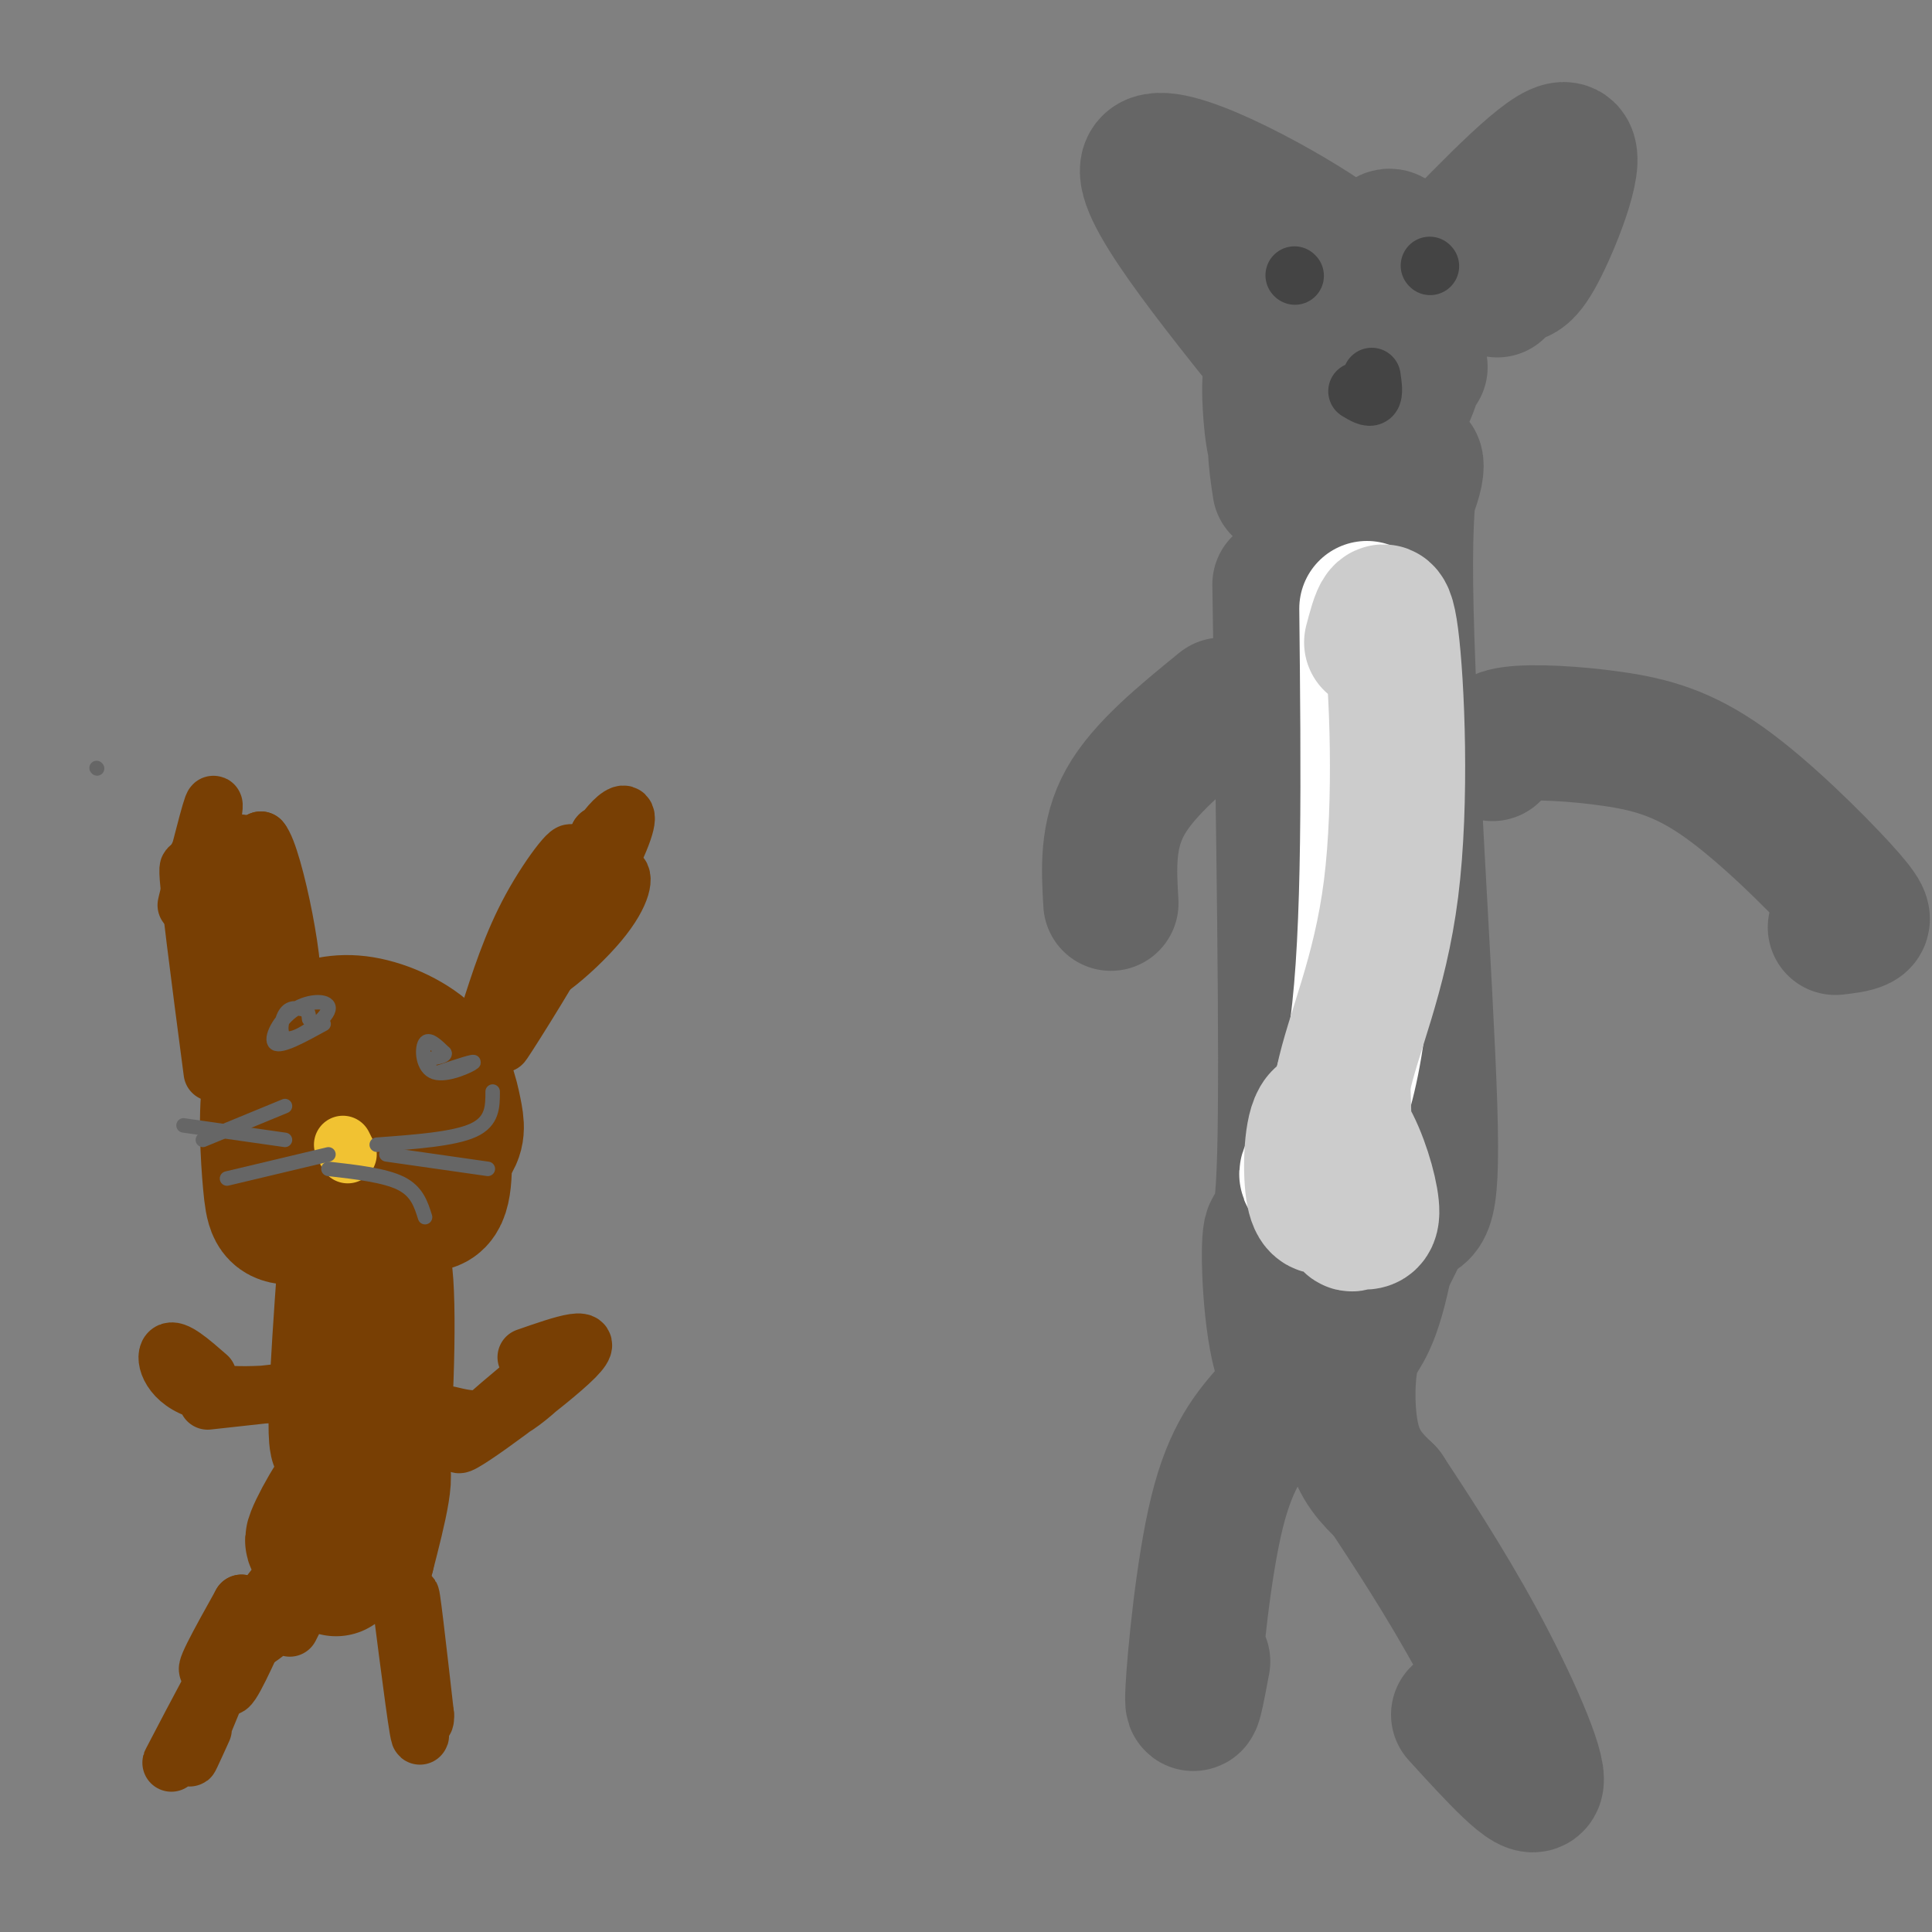 <svg viewBox='0 0 400 400' version='1.1' xmlns='http://www.w3.org/2000/svg' xmlns:xlink='http://www.w3.org/1999/xlink'><rect x="0" y="0" width="400" height="400" fill="#808080" stroke="none"/><g fill='none' stroke='rgb(120,63,4)' stroke-width='28' stroke-linecap='round' stroke-linejoin='round'><path d='M65,245c3.135,1.825 6.269,3.650 5,5c-1.269,1.350 -6.942,2.224 -10,2c-3.058,-0.224 -3.501,-1.546 -4,-7c-0.499,-5.454 -1.055,-15.041 0,-21c1.055,-5.959 3.722,-8.291 7,-10c3.278,-1.709 7.166,-2.795 12,-2c4.834,0.795 10.615,3.471 14,7c3.385,3.529 4.373,7.912 5,11c0.627,3.088 0.893,4.882 -1,7c-1.893,2.118 -5.947,4.559 -10,7'/><path d='M83,244c-5.169,1.621 -13.093,2.172 -17,0c-3.907,-2.172 -3.797,-7.069 -2,-12c1.797,-4.931 5.279,-9.896 10,-13c4.721,-3.104 10.679,-4.348 14,0c3.321,4.348 4.003,14.289 4,21c-0.003,6.711 -0.693,10.191 -5,9c-4.307,-1.191 -12.231,-7.055 -14,-10c-1.769,-2.945 2.615,-2.973 7,-3'/><path d='M80,236c3.000,-0.022 7.000,1.422 8,3c1.000,1.578 -1.000,3.289 -3,5'/><path d='M72,254c-1.583,21.917 -3.167,43.833 -2,45c1.167,1.167 5.083,-18.417 9,-38'/><path d='M79,261c1.657,1.613 1.300,24.645 0,40c-1.300,15.355 -3.544,23.033 -4,13c-0.456,-10.033 0.877,-37.778 0,-36c-0.877,1.778 -3.965,33.079 -5,43c-1.035,9.921 -0.018,-1.540 1,-13'/><path d='M71,308c-2.000,1.583 -7.500,12.042 -6,11c1.500,-1.042 10.000,-13.583 13,-15c3.000,-1.417 0.500,8.292 -2,18'/><path d='M76,322c-0.833,1.667 -1.917,-3.167 -3,-8'/></g>
<g fill='none' stroke='rgb(120,63,4)' stroke-width='12' stroke-linecap='round' stroke-linejoin='round'><path d='M60,337c1.247,-2.400 2.494,-4.801 0,-3c-2.494,1.801 -8.730,7.802 -8,5c0.730,-2.802 8.427,-14.408 7,-13c-1.427,1.408 -11.979,15.831 -15,19c-3.021,3.169 1.490,-4.915 6,-13'/><path d='M50,332c-0.108,2.496 -3.380,15.236 -3,17c0.380,1.764 4.410,-7.448 7,-13c2.590,-5.552 3.740,-7.443 1,-3c-2.740,4.443 -9.370,15.222 -16,26'/><path d='M39,359c-3.652,6.093 -4.783,8.324 -2,3c2.783,-5.324 9.480,-18.203 10,-18c0.520,0.203 -5.137,13.486 -7,18c-1.863,4.514 0.069,0.257 2,-4'/><path d='M83,331c1.978,15.467 3.956,30.933 4,28c0.044,-2.933 -1.844,-24.267 -2,-28c-0.156,-3.733 1.422,10.133 3,24'/><path d='M88,355c0.167,3.167 -0.917,-0.917 -2,-5'/><path d='M93,293c4.054,0.976 8.108,1.952 14,-2c5.892,-3.952 13.620,-12.833 9,-10c-4.620,2.833 -21.590,17.378 -21,18c0.590,0.622 18.740,-12.679 24,-18c5.260,-5.321 -2.370,-2.660 -10,0'/><path d='M43,290c10.036,-1.113 20.071,-2.226 19,-2c-1.071,0.226 -13.250,1.792 -20,0c-6.750,-1.792 -8.071,-6.940 -7,-8c1.071,-1.060 4.536,1.970 8,5'/><path d='M44,222c-2.583,-19.667 -5.167,-39.333 -5,-42c0.167,-2.667 3.083,11.667 6,26'/><path d='M45,206c1.742,6.632 3.096,10.211 2,3c-1.096,-7.211 -4.641,-25.211 -4,-23c0.641,2.211 5.469,24.632 8,26c2.531,1.368 2.766,-18.316 3,-38'/><path d='M54,174c2.726,3.037 8.040,29.628 6,32c-2.040,2.372 -11.434,-19.477 -13,-25c-1.566,-5.523 4.695,5.279 7,9c2.305,3.721 0.652,0.360 -1,-3'/><path d='M53,187c-0.879,-3.396 -2.576,-10.384 -3,-12c-0.424,-1.616 0.424,2.142 -1,3c-1.424,0.858 -5.121,-1.183 -7,-1c-1.879,0.183 -1.939,2.592 -2,5'/><path d='M40,182c-0.857,2.976 -2.000,7.917 -1,4c1.000,-3.917 4.143,-16.690 5,-19c0.857,-2.310 -0.571,5.845 -2,14'/><path d='M101,211c2.476,-7.796 4.952,-15.591 9,-23c4.048,-7.409 9.668,-14.430 8,-10c-1.668,4.430 -10.622,20.311 -10,24c0.622,3.689 10.821,-4.815 16,-11c5.179,-6.185 5.337,-10.053 4,-10c-1.337,0.053 -4.168,4.026 -7,8'/><path d='M121,189c-5.670,8.491 -16.345,25.717 -17,27c-0.655,1.283 8.711,-13.378 14,-23c5.289,-9.622 6.501,-14.206 3,-8c-3.501,6.206 -11.715,23.202 -12,23c-0.285,-0.202 7.357,-17.601 15,-35'/><path d='M124,173c1.427,-1.963 -2.504,10.628 -2,12c0.504,1.372 5.443,-8.477 7,-13c1.557,-4.523 -0.270,-3.721 -2,-2c-1.730,1.721 -3.365,4.360 -5,7'/></g>
<g fill='none' stroke='rgb(241,194,50)' stroke-width='12' stroke-linecap='round' stroke-linejoin='round'><path d='M71,237c0.000,0.000 1.000,2.000 1,2'/></g>
<g fill='none' stroke='rgb(102,102,102)' stroke-width='3' stroke-linecap='round' stroke-linejoin='round'><path d='M78,237c8.000,-0.583 16.000,-1.167 20,-3c4.000,-1.833 4.000,-4.917 4,-8'/><path d='M80,239c0.000,0.000 21.000,3.000 21,3'/><path d='M68,242c5.833,0.667 11.667,1.333 15,3c3.333,1.667 4.167,4.333 5,7'/><path d='M68,239c0.000,0.000 -21.000,5.000 -21,5'/><path d='M59,229c0.000,0.000 -17.000,7.000 -17,7'/><path d='M59,236c0.000,0.000 -21.000,-3.000 -21,-3'/><path d='M67,212c-4.406,2.424 -8.812,4.849 -10,4c-1.188,-0.849 0.842,-4.971 4,-7c3.158,-2.029 7.444,-1.967 7,0c-0.444,1.967 -5.620,5.837 -8,6c-2.380,0.163 -1.966,-3.382 -1,-5c0.966,-1.618 2.483,-1.309 4,-1'/><path d='M63,209c0.833,0.167 0.917,1.083 1,2'/><path d='M91,222c3.780,-1.262 7.560,-2.524 7,-2c-0.560,0.524 -5.458,2.833 -8,2c-2.542,-0.833 -2.726,-4.810 -2,-6c0.726,-1.190 2.363,0.405 4,2'/><path d='M92,218c0.333,0.500 -0.833,0.750 -2,1'/><path d='M20,159c0.000,0.000 0.100,0.100 0.1,0.1'/></g>
<g fill='none' stroke='rgb(102,102,102)' stroke-width='28' stroke-linecap='round' stroke-linejoin='round'><path d='M265,121c0.778,48.775 1.557,97.550 1,118c-0.557,20.450 -2.448,12.574 -3,17c-0.552,4.426 0.236,21.153 3,27c2.764,5.847 7.504,0.813 12,-6c4.496,-6.813 8.748,-15.407 13,-24'/><path d='M291,253c3.515,-3.045 5.801,1.341 5,-24c-0.801,-25.341 -4.689,-80.411 -5,-108c-0.311,-27.589 2.955,-27.697 2,-23c-0.955,4.697 -6.130,14.199 -7,33c-0.870,18.801 2.565,46.900 6,75'/><path d='M292,206c-0.089,24.308 -3.313,47.577 -6,59c-2.687,11.423 -4.839,10.998 -6,15c-1.161,4.002 -1.332,12.429 0,18c1.332,5.571 4.166,8.285 7,11'/><path d='M287,309c4.476,6.821 12.167,18.375 19,31c6.833,12.625 12.810,26.321 12,29c-0.810,2.679 -8.405,-5.661 -16,-14'/><path d='M263,292c-4.044,4.622 -8.089,9.244 -11,21c-2.911,11.756 -4.689,30.644 -5,37c-0.311,6.356 0.844,0.178 2,-6'/><path d='M309,156c-0.174,-1.695 -0.348,-3.390 4,-4c4.348,-0.610 13.218,-0.136 21,1c7.782,1.136 14.478,2.933 23,9c8.522,6.067 18.871,16.403 24,22c5.129,5.597 5.037,6.456 4,7c-1.037,0.544 -3.018,0.772 -5,1'/><path d='M253,146c-8.083,6.583 -16.167,13.167 -20,20c-3.833,6.833 -3.417,13.917 -3,21'/><path d='M265,101c-0.807,-5.281 -1.613,-10.563 0,-17c1.613,-6.437 5.646,-14.031 8,-17c2.354,-2.969 3.028,-1.314 4,1c0.972,2.314 2.243,5.287 3,12c0.757,6.713 1.001,17.164 1,22c-0.001,4.836 -0.246,4.055 -3,3c-2.754,-1.055 -8.017,-2.386 -11,-6c-2.983,-3.614 -3.688,-9.511 -4,-15c-0.312,-5.489 -0.232,-10.568 4,-14c4.232,-3.432 12.616,-5.216 21,-7'/><path d='M288,63c4.305,-0.587 4.569,1.445 5,4c0.431,2.555 1.030,5.632 0,10c-1.030,4.368 -3.688,10.026 -6,9c-2.312,-1.026 -4.276,-8.738 -4,-18c0.276,-9.262 2.793,-20.075 5,-19c2.207,1.075 4.103,14.037 6,27'/><path d='M298,54c11.400,-11.800 22.800,-23.600 26,-23c3.200,0.600 -1.800,13.600 -5,20c-3.200,6.400 -4.600,6.200 -6,6'/><path d='M313,57c-1.500,1.500 -2.250,2.250 -3,3'/><path d='M279,59c2.533,-1.578 5.067,-3.156 -5,-10c-10.067,-6.844 -32.733,-18.956 -36,-15c-3.267,3.956 12.867,23.978 29,44'/><path d='M267,78c4.833,7.333 2.417,3.667 0,0'/></g>
<g fill='none' stroke='rgb(255,255,255)' stroke-width='28' stroke-linecap='round' stroke-linejoin='round'><path d='M283,126c0.356,33.511 0.711,67.022 -2,87c-2.711,19.978 -8.489,26.422 -10,29c-1.511,2.578 1.244,1.289 4,0'/><path d='M275,242c1.833,1.333 4.417,4.667 7,8'/></g>
<g fill='none' stroke='rgb(204,204,204)' stroke-width='28' stroke-linecap='round' stroke-linejoin='round'><path d='M275,246c0.323,1.028 0.647,2.057 0,3c-0.647,0.943 -2.264,1.802 -3,-2c-0.736,-3.802 -0.593,-12.264 1,-15c1.593,-2.736 4.634,0.256 7,5c2.366,4.744 4.057,11.241 4,14c-0.057,2.759 -1.861,1.781 -3,2c-1.139,0.219 -1.611,1.634 -2,-3c-0.389,-4.634 -0.694,-15.317 -1,-26'/><path d='M278,224c2.060,-9.964 7.708,-21.875 10,-40c2.292,-18.125 1.226,-42.464 0,-52c-1.226,-9.536 -2.613,-4.268 -4,1'/></g>
<g fill='none' stroke='rgb(68,68,68)' stroke-width='12' stroke-linecap='round' stroke-linejoin='round'><path d='M268,57c0.000,0.000 0.100,0.100 0.1,0.1'/><path d='M296,55c0.000,0.000 0.100,0.100 0.1,0.1'/><path d='M284,78c0.250,1.750 0.500,3.500 0,4c-0.500,0.500 -1.750,-0.250 -3,-1'/></g>
</svg>